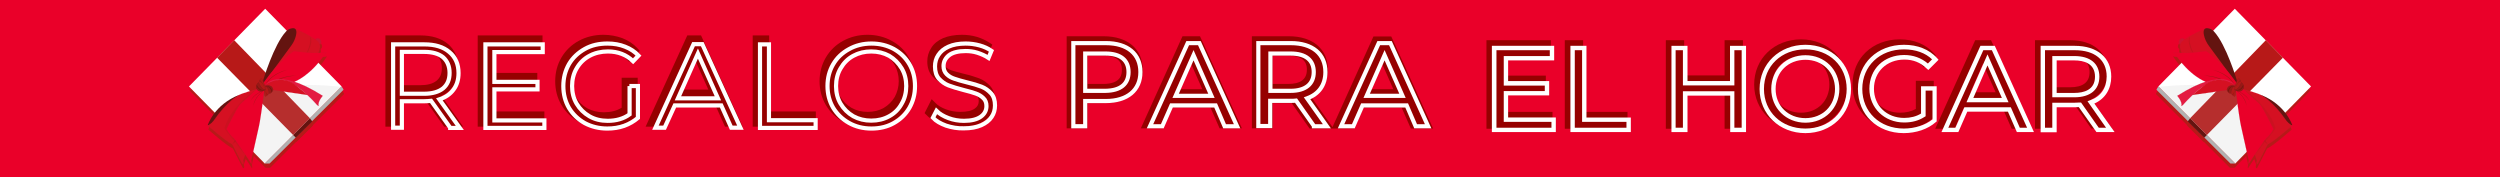 <?xml version="1.0" encoding="utf-8"?>
<!-- Generator: Adobe Illustrator 27.0.0, SVG Export Plug-In . SVG Version: 6.00 Build 0)  -->
<svg version="1.1" id="Capa_1" xmlns="http://www.w3.org/2000/svg" xmlns:xlink="http://www.w3.org/1999/xlink" x="0px" y="0px"
	 viewBox="0 0 1200 85" style="enable-background:new 0 0 1200 85;" xml:space="preserve">
<style type="text/css">
	.st0{fill:#EA0029;}
	.st1{fill:#B71918;}
	.st2{opacity:0.14;fill:#B71918;}
	.st3{opacity:0.29;fill:#B71918;}
	.st4{opacity:0.8;fill:#B71918;}
	.st5{opacity:0.15;fill:#B71918;}
	.st6{fill:#FFFFFF;}
	.st7{fill:#B1B1B1;}
	.st8{fill:#641410;}
	.st9{opacity:0.14;fill:#B1B1B1;}
	.st10{fill:#CC1331;stroke:#BC1633;stroke-width:5.000000e-02;stroke-miterlimit:10;}
	.st11{fill:#D51022;stroke:#BC1633;stroke-width:5.000000e-02;stroke-miterlimit:10;}
	.st12{opacity:0.29;fill:#981915;}
	.st13{fill:#EA0029;stroke:#BC1633;stroke-width:5.000000e-02;stroke-miterlimit:10;}
	.st14{opacity:0.8;fill:#981915;}
	.st15{fill:#E41B42;stroke:#BC1633;stroke-width:5.000000e-02;stroke-miterlimit:10;}
	.st16{opacity:0.15;fill:#981915;}
	.st17{fill:#981915;stroke:#4E0E19;stroke-width:5.000000e-02;stroke-miterlimit:10;}
	.st18{fill:#B21917;stroke:#4E0E19;stroke-width:5.000000e-02;stroke-miterlimit:10;}
	.st19{fill:#981915;}
	.st20{fill:#771610;}
	.st21{fill:#960000;}
	.st22{fill:none;stroke:#FFFFFF;stroke-width:2;stroke-miterlimit:10;}
</style>
<rect class="st0" width="1200" height="85"/>
<g>
	<g>
		<g>
			<g>
				<g>
					<polygon class="st1" points="1072.4,6.3 1035.7,43.5 1072.6,80.5 1108.9,43.5 					"/>
					<path class="st1" d="M1070.1,80.3c0.1,0.1,0.2,0.2,0.4,0.2h2.1l-36.9-37l-0.8,1.3c-0.1,0.1-0.1,0.3,0,0.4L1070.1,80.3z"/>
					<polygon class="st1" points="1049.8,60.3 1050.9,58.8 1059,66.9 1057.7,68.1 					"/>
					<polygon class="st1" points="1050.9,58.8 1087.2,21.4 1095.5,29.7 1059,66.9 					"/>
					<path class="st2" d="M1035.9,43.7c0,0,46.2-6,60.7,12.3l-24,24.6L1035.9,43.7z"/>
					<g>
						<path class="st1" d="M1048.1,21.1c0,0-0.3-0.7-1.2-0.6c-0.9,0.1-1.6,1-1.5,1.9c0,0.4,0.2,0.7,0.5,1c0,0,1.6,0.3,1.7,0
							C1047.8,23.1,1048.1,21.1,1048.1,21.1z"/>
						<path class="st1" d="M1058.1,15.8c0,0-7.2,3.2-10.7,5.8c-1,0.7-1.5,1.9-1.4,3.1c0,0,0,0,0,0.1c0.2,1.9,1.1,3.6,2.3,5
							l10.3,11.7c0,0,8.7-2.9,10.2,0l3.8,1.9l0.8-1.2L1058.1,15.8z"/>
						<path class="st3" d="M1061.1,39.7c0,0-14.3-15.6-10.2-20.3C1050.9,19.4,1048.2,25,1061.1,39.7z"/>
						<path class="st1" d="M1073.3,40.7c0,0-5.1-17.2-11-23.5c-0.7-0.8-1.6-1.3-2.7-1.5c-1.3-0.3-2.8,0.1-2.1,3.3
							c0.4,1.8,1.2,3.5,2.3,5l13.4,18.2V40.7z"/>
						<path class="st1" d="M1058.6,26.6c0,0,6.3,3.6,14.8,15.5l-0.8,1.2c0,0-3.1-5.2-14-1.9c0,0-7.8-2.5-15.6-14.4
							C1042.9,27.1,1046.7,28.2,1058.6,26.6z"/>
						<path class="st4" d="M1061.8,35.5c0,0,8.5,1.6,11.1,8.3C1072.9,43.8,1070.7,38.3,1061.8,35.5z"/>
						<path class="st4" d="M1057.6,38.4c0,0,7.9-0.5,13.9,5.3C1071.4,43.7,1066.5,38.9,1057.6,38.4z"/>
						<path class="st1" d="M1072.5,43.3c0,0-4.3-10.1-27.8,4.7c0,0,2.5,2.7,2,4.9l0.7-0.5c0,0,12.8-15.2,20.1-11.3
							C1067.6,41,1071.4,41.5,1072.5,43.3z"/>
						<path class="st1" d="M1072.5,43.3c0,0-7.6-7-15.9,0.5l-4.7,3.8l16.6-2.4C1068.6,45.3,1069,42.2,1072.5,43.3z"/>
						<path class="st1" d="M1100,62.2c0,0-3.1-9.9-15.2-14.6c0,0,12.5,13.3,13.6,13.8C1098.4,61.4,1099.4,62.3,1100,62.2z"/>
						<path class="st1" d="M1076.4,44.8c0,0,7.9,2.1,9,3.1c0,0,5.3,2.6,11.8,12.1c0,0,1.6,2.1,2.8,2.2c0,0-8.9,7.9-11.8,9.1
							l-4.8,9.4c0,0-1.1,0.4-0.4-1.6l-1.1-3.2l-7.5-30.2C1074.4,45.8,1074.9,45.2,1076.4,44.8z"/>
						<path class="st5" d="M1091.8,63.4c-3.5-11.4-16.4-19.3-16.4-19.3c4.2,5.7,10.1,15.3,13.4,19.3l-6.9,13c0,0,4-4.6,4.5-5.8
							c0,0,4.6-5,5.3-6.8C1091.9,63.7,1091.9,63.6,1091.8,63.4z"/>
						<path class="st3" d="M1075.7,46.7c0,0,7.1,22.1,12.4,24.6C1088.1,71.3,1080.4,59.3,1075.7,46.7z"/>
						<path class="st1" d="M1072.9,45.5l0.8,6.4c0,0,1.4,9.9,1.7,10.7l3.7,16.5c0,0-0.4,1.7,0,1.6c0,0,7.7-11.8,8.6-12.5
							c0,0,1.1-0.5,3.3-4.1c0,0-5.1-10.5-6.7-12.1l-7.9-7.2C1076.4,44.8,1075.4,46.4,1072.9,45.5z"/>
					</g>
					<path class="st4" d="M1072.9,45.5c0,0,5.2,3.1,5.1,7.7C1077.9,53.2,1078,49.3,1072.9,45.5z"/>
					<path class="st4" d="M1072.5,45.4c0,0,5.9,1.3,7.1,5.8C1079.7,51.2,1078.6,47.5,1072.5,45.4z"/>
					<g>
						<path class="st1" d="M1072.5,43.3c0,0-3.6-1.3-4,1.9c0,0,0.9,2,2,1.7C1070.6,46.9,1071,43.6,1072.5,43.3z"/>
						<path class="st1" d="M1070.6,46.9c0,0,1.7,2.1,2,1.1c0,0,0.8-3.6,0-4.7C1072.5,43.3,1070.8,43.4,1070.6,46.9z"/>
						<path class="st1" d="M1072.5,43.3c0,0-0.2,3.8-1.6,4l0.6,0.5C1071.5,47.9,1072.7,46.2,1072.5,43.3z"/>
						<path class="st1" d="M1072.5,43.3c0.4,0-3.1-0.8-3.6,2.6c0,0,0.2,0.3,0.4,0.5C1069.4,46.4,1069.5,43.2,1072.5,43.3z"/>
					</g>
					<g>
						<path class="st1" d="M1072.2,45.1c0,0,2.9,2.5,4.5-0.8c0,0-0.2-2.5-1.3-2.5C1075.4,41.8,1073.8,45.2,1072.2,45.1z"/>
						<path class="st1" d="M1075.4,41.8c0,0-0.9-2.8-1.5-1.8c0,0-2.1,3.6-1.7,5.1C1072.2,45.1,1073.9,45.5,1075.4,41.8z"/>
						<path class="st1" d="M1072.2,45.1c0,0,1.6-4,3-3.9l-0.3-0.8C1074.9,40.4,1073.1,41.9,1072.2,45.1z"/>
						<path class="st1" d="M1072.2,45.1c-0.4-0.1,2.7,1.9,4.3-1.7c0,0-0.1-0.4-0.2-0.6C1076.4,42.7,1075.1,46.1,1072.2,45.1z"/>
					</g>
				</g>
			</g>
		</g>
		<g>
			<polygon class="st6" points="1072.7,4.2 1036,41.5 1072.9,78.5 1109.3,41.5 			"/>
			<path class="st7" d="M1070.4,78.3c0.1,0.1,0.2,0.2,0.4,0.2h2.1l-36.9-37l-0.8,1.3c-0.1,0.1-0.1,0.3,0,0.4L1070.4,78.3z"/>
			<polygon class="st8" points="1050.1,58.3 1051.3,56.7 1059.3,64.8 1058,66.1 			"/>
			<polygon class="st1" points="1051.3,56.7 1087.6,19.3 1095.8,27.7 1059.3,64.8 			"/>
			<path class="st9" d="M1036.2,41.7c0,0,46.2-6,60.7,12.3l-24,24.6L1036.2,41.7z"/>
			<g>
				<path class="st10" d="M1048.5,19c0,0-0.3-0.7-1.2-0.6c-0.9,0.1-1.6,1-1.5,1.9c0,0.4,0.2,0.7,0.5,1c0,0,1.6,0.3,1.7,0
					C1048.1,21.1,1048.5,19,1048.5,19z"/>
				<path class="st11" d="M1058.5,13.7c0,0-7.2,3.2-10.7,5.8c-1,0.7-1.5,1.9-1.4,3.1c0,0,0,0,0,0.1c0.2,1.9,1.1,3.6,2.3,5l10.3,11.7
					c0,0,8.7-2.9,10.2,0l3.8,1.9l0.8-1.2L1058.5,13.7z"/>
				<path class="st12" d="M1061.5,37.7c0,0-14.3-15.6-10.2-20.3C1051.3,17.3,1048.5,22.9,1061.5,37.7z"/>
				<path class="st8" d="M1073.7,38.6c0,0-5.1-17.2-11-23.5c-0.7-0.8-1.6-1.3-2.7-1.5c-1.3-0.3-2.8,0.1-2.1,3.3
					c0.4,1.8,1.2,3.5,2.3,5l13.4,18.2V38.6z"/>
				<path class="st13" d="M1058.9,24.5c0,0,6.3,3.6,14.8,15.5l-0.8,1.2c0,0-3.1-5.2-14-1.9c0,0-7.8-2.5-15.6-14.4
					C1043.3,25,1047.1,26.2,1058.9,24.5z"/>
				<path class="st14" d="M1062.1,33.5c0,0,8.5,1.6,11.1,8.3C1073.2,41.8,1071,36.2,1062.1,33.5z"/>
				<path class="st14" d="M1057.9,36.3c0,0,7.9-0.5,13.9,5.3C1071.8,41.7,1066.8,36.9,1057.9,36.3z"/>
				<path class="st15" d="M1072.9,41.3c0,0-4.3-10.1-27.8,4.7c0,0,2.5,2.7,2,4.9l0.7-0.5c0,0,12.8-15.2,20.1-11.3
					C1067.9,39,1071.8,39.5,1072.9,41.3z"/>
				<path class="st11" d="M1072.9,41.3c0,0-7.6-7-15.9,0.5l-4.7,3.8l16.6-2.4C1068.9,43.2,1069.3,40.1,1072.9,41.3z"/>
				<path class="st8" d="M1100.3,60.1c0,0-3.1-9.9-15.2-14.6c0,0,12.5,13.3,13.6,13.8C1098.7,59.3,1099.7,60.3,1100.3,60.1z"/>
				<path class="st11" d="M1076.7,42.8c0,0,7.9,2.1,9,3.1c0,0,5.3,2.6,11.8,12.1c0,0,1.6,2.1,2.8,2.2c0,0-8.9,7.9-11.8,9.1l-4.8,9.4
					c0,0-1.1,0.4-0.4-1.6l-1.1-3.2l-7.5-30.2C1074.7,43.7,1075.2,43.1,1076.7,42.8z"/>
				<path class="st16" d="M1092.2,61.3c-3.5-11.4-16.4-19.3-16.4-19.3c4.2,5.7,10.1,15.3,13.4,19.3l-6.9,13c0,0,4-4.6,4.5-5.8
					c0,0,4.6-5,5.3-6.8C1092.2,61.7,1092.2,61.5,1092.2,61.3z"/>
				<path class="st12" d="M1076.1,44.6c0,0,7.1,22.1,12.4,24.6C1088.5,69.3,1080.7,57.3,1076.1,44.6z"/>
				<path class="st13" d="M1073.2,43.4l0.8,6.4c0,0,1.4,9.9,1.7,10.7l3.7,16.5c0,0-0.4,1.7,0,1.6c0,0,7.7-11.8,8.6-12.5
					c0,0,1.1-0.5,3.3-4.1c0,0-5.1-10.5-6.7-12.1l-7.9-7.2C1076.7,42.8,1075.8,44.4,1073.2,43.4z"/>
			</g>
			<path class="st14" d="M1073.2,43.4c0,0,5.2,3.1,5.1,7.7C1078.3,51.1,1078.4,47.3,1073.2,43.4z"/>
			<path class="st14" d="M1072.8,43.3c0,0,5.9,1.3,7.1,5.8C1080,49.1,1078.9,45.4,1072.8,43.3z"/>
			<g>
				<path class="st17" d="M1072.9,41.3c0,0-3.6-1.3-4,1.9c0,0,0.9,2,2,1.7C1070.9,44.9,1071.4,41.6,1072.9,41.3z"/>
				<path class="st18" d="M1070.9,44.9c0,0,1.7,2.1,2,1.1c0,0,0.8-3.6,0-4.7C1072.9,41.3,1071.2,41.4,1070.9,44.9z"/>
				<path class="st19" d="M1072.9,41.3c0,0-0.2,3.8-1.6,4l0.6,0.5C1071.8,45.8,1073,44.2,1072.9,41.3z"/>
				<path class="st20" d="M1072.9,41.3c0.4,0-3.1-0.8-3.6,2.6c0,0,0.2,0.3,0.4,0.5C1069.7,44.4,1069.9,41.2,1072.9,41.3z"/>
			</g>
			<g>
				<path class="st17" d="M1072.6,43c0,0,2.9,2.5,4.5-0.8c0,0-0.2-2.5-1.3-2.5C1075.8,39.7,1074.1,43.2,1072.6,43z"/>
				<path class="st18" d="M1075.8,39.7c0,0-0.9-2.8-1.5-1.8c0,0-2.1,3.6-1.7,5.1C1072.6,43,1074.2,43.5,1075.8,39.7z"/>
				<path class="st19" d="M1072.6,43c0,0,1.6-4,3-3.9l-0.3-0.8C1075.2,38.4,1073.5,39.8,1072.6,43z"/>
				<path class="st20" d="M1072.6,43c-0.4-0.1,2.7,1.9,4.3-1.7c0,0-0.1-0.4-0.2-0.6C1076.7,40.7,1075.4,44.1,1072.6,43z"/>
			</g>
		</g>
	</g>
	<g>
		<g>
			<g>
				<g>
					<polygon class="st1" points="127.6,6.3 164.3,43.5 127.4,80.5 91.1,43.5 					"/>
					<path class="st1" d="M129.9,80.3c-0.1,0.1-0.2,0.2-0.4,0.2h-2.1l36.9-37l0.8,1.3c0.1,0.1,0.1,0.3,0,0.4L129.9,80.3z"/>
					<polygon class="st1" points="150.2,60.3 149.1,58.8 141,66.9 142.3,68.1 					"/>
					<polygon class="st1" points="149.1,58.8 112.8,21.4 104.5,29.7 141,66.9 					"/>
					<path class="st2" d="M164.1,43.7c0,0-46.2-6-60.7,12.3l24,24.6L164.1,43.7z"/>
					<g>
						<path class="st1" d="M151.9,21.1c0,0,0.3-0.7,1.2-0.6c0.9,0.1,1.6,1,1.5,1.9c0,0.4-0.2,0.7-0.5,1c0,0-1.6,0.3-1.7,0
							S151.9,21.1,151.9,21.1z"/>
						<path class="st1" d="M141.9,15.8c0,0,7.2,3.2,10.7,5.8c1,0.7,1.5,1.9,1.4,3.1c0,0,0,0,0,0.1c-0.2,1.9-1.1,3.6-2.3,5
							l-10.3,11.7c0,0-8.7-2.9-10.2,0l-3.8,1.9l-0.8-1.2L141.9,15.8z"/>
						<path class="st3" d="M138.9,39.7c0,0,14.3-15.6,10.2-20.3C149.1,19.4,151.8,25,138.9,39.7z"/>
						<path class="st1" d="M126.7,40.7c0,0,5.1-17.2,11-23.5c0.7-0.8,1.6-1.3,2.7-1.5c1.3-0.3,2.8,0.1,2.1,3.3
							c-0.4,1.8-1.2,3.5-2.3,5l-13.4,18.2V40.7z"/>
						<path class="st1" d="M141.4,26.6c0,0-6.3,3.6-14.8,15.5l0.8,1.2c0,0,3.1-5.2,14-1.9c0,0,7.8-2.5,15.6-14.4
							C157.1,27.1,153.3,28.2,141.4,26.6z"/>
						<path class="st4" d="M138.2,35.5c0,0-8.5,1.6-11.1,8.3C127.1,43.8,129.3,38.3,138.2,35.5z"/>
						<path class="st4" d="M142.4,38.4c0,0-7.9-0.5-13.9,5.3C128.6,43.7,133.5,38.9,142.4,38.4z"/>
						<path class="st1" d="M127.5,43.3c0,0,4.3-10.1,27.8,4.7c0,0-2.5,2.7-2,4.9l-0.7-0.5c0,0-12.8-15.2-20.1-11.3
							C132.4,41,128.6,41.5,127.5,43.3z"/>
						<path class="st1" d="M127.5,43.3c0,0,7.6-7,15.9,0.5l4.7,3.8l-16.6-2.4C131.4,45.3,131,42.2,127.5,43.3z"/>
						<path class="st1" d="M100,62.2c0,0,3.1-9.9,15.2-14.6c0,0-12.5,13.3-13.6,13.8C101.6,61.4,100.6,62.3,100,62.2z"/>
						<path class="st1" d="M123.6,44.8c0,0-7.9,2.1-9,3.1c0,0-5.3,2.6-11.8,12.1c0,0-1.6,2.1-2.8,2.2c0,0,8.9,7.9,11.8,9.1l4.8,9.4
							c0,0,1.1,0.4,0.4-1.6l1.1-3.2l7.5-30.2C125.6,45.8,125.1,45.2,123.6,44.8z"/>
						<path class="st5" d="M108.2,63.4c3.5-11.4,16.4-19.3,16.4-19.3c-4.2,5.7-10.1,15.3-13.4,19.3l6.9,13c0,0-4-4.6-4.5-5.8
							c0,0-4.6-5-5.3-6.8C108.1,63.7,108.1,63.6,108.2,63.4z"/>
						<path class="st3" d="M124.3,46.7c0,0-7.1,22.1-12.4,24.6C111.9,71.3,119.6,59.3,124.3,46.7z"/>
						<path class="st1" d="M127.1,45.5l-0.8,6.4c0,0-1.4,9.9-1.7,10.7l-3.7,16.5c0,0,0.4,1.7,0,1.6c0,0-7.7-11.8-8.6-12.5
							c0,0-1.1-0.5-3.3-4.1c0,0,5.1-10.5,6.7-12.1l7.9-7.2C123.6,44.8,124.6,46.4,127.1,45.5z"/>
					</g>
					<path class="st4" d="M127.1,45.5c0,0-5.2,3.1-5.1,7.7C122.1,53.2,122,49.3,127.1,45.5z"/>
					<path class="st4" d="M127.5,45.4c0,0-5.9,1.3-7.1,5.8C120.3,51.2,121.4,47.5,127.5,45.4z"/>
					<g>
						<path class="st1" d="M127.5,43.3c0,0,3.6-1.3,4,1.9c0,0-0.9,2-2,1.7C129.4,46.9,129,43.6,127.5,43.3z"/>
						<path class="st1" d="M129.4,46.9c0,0-1.7,2.1-2,1.1c0,0-0.8-3.6,0-4.7C127.5,43.3,129.2,43.4,129.4,46.9z"/>
						<path class="st1" d="M127.5,43.3c0,0,0.2,3.8,1.6,4l-0.6,0.5C128.5,47.9,127.3,46.2,127.5,43.3z"/>
						<path class="st1" d="M127.5,43.3c-0.4,0,3.1-0.8,3.6,2.6c0,0-0.2,0.3-0.4,0.5C130.6,46.4,130.5,43.2,127.5,43.3z"/>
					</g>
					<g>
						<path class="st1" d="M127.8,45.1c0,0-2.9,2.5-4.5-0.8c0,0,0.2-2.5,1.3-2.5C124.6,41.8,126.2,45.2,127.8,45.1z"/>
						<path class="st1" d="M124.6,41.8c0,0,0.9-2.8,1.5-1.8c0,0,2.1,3.6,1.7,5.1C127.8,45.1,126.1,45.5,124.6,41.8z"/>
						<path class="st1" d="M127.8,45.1c0,0-1.6-4-3-3.9l0.3-0.8C125.1,40.4,126.9,41.9,127.8,45.1z"/>
						<path class="st1" d="M127.8,45.1c0.4-0.1-2.7,1.9-4.3-1.7c0,0,0.1-0.4,0.2-0.6C123.6,42.7,124.9,46.1,127.8,45.1z"/>
					</g>
				</g>
			</g>
		</g>
		<g>
			<polygon class="st6" points="127.3,4.2 164,41.5 127.1,78.5 90.7,41.5 			"/>
			<path class="st7" d="M129.6,78.3c-0.1,0.1-0.2,0.2-0.4,0.2h-2.1l36.9-37l0.8,1.3c0.1,0.1,0.1,0.3,0,0.4L129.6,78.3z"/>
			<polygon class="st8" points="149.9,58.3 148.7,56.7 140.7,64.8 142,66.1 			"/>
			<polygon class="st1" points="148.7,56.7 112.4,19.3 104.2,27.7 140.7,64.8 			"/>
			<path class="st9" d="M163.8,41.7c0,0-46.2-6-60.7,12.3l24,24.6L163.8,41.7z"/>
			<g>
				<path class="st10" d="M151.5,19c0,0,0.3-0.7,1.2-0.6c0.9,0.1,1.6,1,1.5,1.9c0,0.4-0.2,0.7-0.5,1c0,0-1.6,0.3-1.7,0
					C151.9,21.1,151.5,19,151.5,19z"/>
				<path class="st11" d="M141.5,13.7c0,0,7.2,3.2,10.7,5.8c1,0.7,1.5,1.9,1.4,3.1c0,0,0,0,0,0.1c-0.2,1.9-1.1,3.6-2.3,5l-10.3,11.7
					c0,0-8.7-2.9-10.2,0l-3.8,1.9l-0.8-1.2L141.5,13.7z"/>
				<path class="st12" d="M138.5,37.7c0,0,14.3-15.6,10.2-20.3C148.7,17.3,151.5,22.9,138.5,37.7z"/>
				<path class="st8" d="M126.3,38.6c0,0,5.1-17.2,11-23.5c0.7-0.8,1.6-1.3,2.7-1.5c1.3-0.3,2.8,0.1,2.1,3.3c-0.4,1.8-1.2,3.5-2.3,5
					l-13.4,18.2V38.6z"/>
				<path class="st13" d="M141.1,24.5c0,0-6.3,3.6-14.8,15.5l0.8,1.2c0,0,3.1-5.2,14-1.9c0,0,7.8-2.5,15.6-14.4
					C156.7,25,152.9,26.2,141.1,24.5z"/>
				<path class="st14" d="M137.9,33.5c0,0-8.5,1.6-11.1,8.3C126.8,41.8,129,36.2,137.9,33.5z"/>
				<path class="st14" d="M142.1,36.3c0,0-7.9-0.5-13.9,5.3C128.2,41.7,133.2,36.9,142.1,36.3z"/>
				<path class="st15" d="M127.1,41.3c0,0,4.3-10.1,27.8,4.7c0,0-2.5,2.7-2,4.9l-0.7-0.5c0,0-12.8-15.2-20.1-11.3
					C132.1,39,128.2,39.5,127.1,41.3z"/>
				<path class="st11" d="M127.1,41.3c0,0,7.6-7,15.9,0.5l4.7,3.8l-16.6-2.4C131.1,43.2,130.7,40.1,127.1,41.3z"/>
				<path class="st8" d="M99.7,60.1c0,0,3.1-9.9,15.2-14.6c0,0-12.5,13.3-13.6,13.8C101.3,59.3,100.3,60.3,99.7,60.1z"/>
				<path class="st11" d="M123.3,42.8c0,0-7.9,2.1-9,3.1c0,0-5.3,2.6-11.8,12.1c0,0-1.6,2.1-2.8,2.2c0,0,8.9,7.9,11.8,9.1l4.8,9.4
					c0,0,1.1,0.4,0.4-1.6l1.1-3.2l7.5-30.2C125.3,43.7,124.8,43.1,123.3,42.8z"/>
				<path class="st16" d="M107.8,61.3c3.5-11.4,16.4-19.3,16.4-19.3c-4.2,5.7-10.1,15.3-13.4,19.3l6.9,13c0,0-4-4.6-4.5-5.8
					c0,0-4.6-5-5.3-6.8C107.8,61.7,107.8,61.5,107.8,61.3z"/>
				<path class="st12" d="M123.9,44.6c0,0-7.1,22.1-12.4,24.6C111.5,69.3,119.3,57.3,123.9,44.6z"/>
				<path class="st13" d="M126.8,43.4l-0.8,6.4c0,0-1.4,9.9-1.7,10.7l-3.7,16.5c0,0,0.4,1.7,0,1.6c0,0-7.7-11.8-8.6-12.5
					c0,0-1.1-0.5-3.3-4.1c0,0,5.1-10.5,6.7-12.1l7.9-7.2C123.3,42.8,124.2,44.4,126.8,43.4z"/>
			</g>
			<path class="st14" d="M126.8,43.4c0,0-5.2,3.1-5.1,7.7C121.7,51.1,121.6,47.3,126.8,43.4z"/>
			<path class="st14" d="M127.2,43.3c0,0-5.9,1.3-7.1,5.8C120,49.1,121.1,45.4,127.2,43.3z"/>
			<g>
				<path class="st17" d="M127.1,41.3c0,0,3.6-1.3,4,1.9c0,0-0.9,2-2,1.7C129.1,44.9,128.6,41.6,127.1,41.3z"/>
				<path class="st18" d="M129.1,44.9c0,0-1.7,2.1-2,1.1c0,0-0.8-3.6,0-4.7C127.1,41.3,128.8,41.4,129.1,44.9z"/>
				<path class="st19" d="M127.1,41.3c0,0,0.2,3.8,1.6,4l-0.6,0.5C128.2,45.8,127,44.2,127.1,41.3z"/>
				<path class="st20" d="M127.1,41.3c-0.4,0,3.1-0.8,3.6,2.6c0,0-0.2,0.3-0.4,0.5C130.3,44.4,130.1,41.2,127.1,41.3z"/>
			</g>
			<g>
				<path class="st17" d="M127.4,43c0,0-2.9,2.5-4.5-0.8c0,0,0.2-2.5,1.3-2.5C124.2,39.7,125.9,43.2,127.4,43z"/>
				<path class="st18" d="M124.2,39.7c0,0,0.9-2.8,1.5-1.8c0,0,2.1,3.6,1.7,5.1C127.4,43,125.8,43.5,124.2,39.7z"/>
				<path class="st19" d="M127.4,43c0,0-1.6-4-3-3.9l0.3-0.8C124.8,38.4,126.5,39.8,127.4,43z"/>
				<path class="st20" d="M127.4,43c0.4-0.1-2.7,1.9-4.3-1.7c0,0,0.1-0.4,0.2-0.6C123.3,40.7,124.6,44.1,127.4,43z"/>
			</g>
		</g>
	</g>
</g>
<g>
	<g>
		<g>
			<g>
				<polygon class="st21" points="722.3,44.3 742,44.3 742,36.3 722.3,36.3 722.3,27.4 744.4,27.4 744.4,19.3 713.5,19.3 
					713.5,61.8 745.2,61.8 745.2,53.7 722.3,53.7 				"/>
			</g>
			<g>
				<polygon class="st21" points="759.9,19.3 751.1,19.3 751.1,61.8 781.2,61.8 781.2,53.7 759.9,53.7 				"/>
			</g>
			<g>
				<polygon class="st21" points="827.8,36.2 808.4,36.2 808.4,19.3 799.6,19.3 799.6,61.8 808.4,61.8 808.4,44.3 827.8,44.3 
					827.8,61.8 836.6,61.8 836.6,19.3 827.8,19.3 				"/>
			</g>
			<g>
				<path class="st21" d="M864.5,18.9c-12.9,0-22.5,9.3-22.5,21.7s9.7,21.7,22.5,21.7c12.8,0,22.4-9.3,22.4-21.7
					S877.3,18.9,864.5,18.9z M864.5,54.1c-8,0-13.7-5.7-13.7-13.5s5.8-13.5,13.7-13.5c7.9,0,13.6,5.7,13.6,13.5
					S872.4,54.1,864.5,54.1z"/>
			</g>
			<g>
				<path class="st21" d="M919.6,52.3c-2.2,1.2-4.7,1.8-7.6,1.8c-8.1,0-14-5.7-14-13.5s5.9-13.5,14.1-13.5c4.1,0,7.4,1.3,10.3,4.1
					l1.1,1.1l5.7-5.7l-1-1.1c-3.9-4.3-9.5-6.6-16.3-6.6c-13.1,0-22.7,9.1-22.7,21.7s9.5,21.7,22.5,21.7c6.1,0,11.9-2,15.9-5.4
					l0.6-0.5V38.8h-8.6V52.3z"/>
			</g>
			<g>
				<path class="st21" d="M948.1,19.3l-19.2,42.5h9.3l4.3-9.8h18.8l4.3,9.8h9.4l-19.3-42.5H948.1z M957.9,44.3h-12.1l6-13.7
					L957.9,44.3z"/>
			</g>
			<g>
				<path class="st21" d="M1003.9,47.7c5-2.5,7.8-7.2,7.8-13.1c0-9.4-6.9-15.3-18-15.3h-16.9v42.5h8.8v-12h8.1c0.6,0,1.1,0,1.7-0.1
					l8.4,12h10L1003.9,47.7z M985.6,27.4h8c6.2,0,9.4,2.4,9.4,7.2c0,4.8-3.1,7.3-9.4,7.3h-8V27.4z"/>
			</g>
		</g>
		<g>
			<g>
				<path class="st6" d="M746.8,63.4h-30.7V22H746v7h-22.1v9.9h19.7v6.9h-19.7v10.6h22.9V63.4z M718.3,61.3h26.4v-2.8h-22.9V43.7
					h19.7v-2.6h-19.7V26.9h22.1v-2.8h-25.6V61.3z"/>
			</g>
			<g>
				<path class="st6" d="M782.8,63.4h-29V22h7.7v34.4h21.3V63.4z M755.9,61.3h24.8v-2.8h-21.3V24.1h-3.5V61.3z"/>
			</g>
			<g>
				<path class="st6" d="M838.2,63.4h-7.7V45.9H810v17.5h-7.7V22h7.7v16.9h20.4V22h7.7V63.4z M832.5,61.3h3.5V24.1h-3.5V41h-24.7
					V24.1h-3.5v37.2h3.5V43.8h24.7V61.3z"/>
			</g>
			<g>
				<path class="st6" d="M866.6,63.9c-12.5,0-22-9.1-22-21.2s9.5-21.2,22-21.2c12.5,0,21.9,9.1,21.9,21.2S879.1,63.9,866.6,63.9z
					 M866.6,23.7c-11.5,0-19.9,8-19.9,19s8.4,19,19.9,19c11.5,0,19.8-8,19.8-19S878.1,23.7,866.6,23.7z M866.6,58.9
					c-9.3,0-16.4-7-16.4-16.2s7-16.2,16.4-16.2c9.3,0,16.3,7,16.3,16.2S875.9,58.9,866.6,58.9z M866.6,28.7c-8.3,0-14.3,5.9-14.3,14
					s6,14,14.3,14c8.2,0,14.2-5.9,14.2-14S874.8,28.7,866.6,28.7z"/>
			</g>
			<g>
				<path class="st6" d="M913.8,63.9c-12.8,0-22-8.9-22-21.2s9.3-21.2,22.1-21.2c6.6,0,12.1,2.2,15.9,6.4l0.7,0.8l-4.9,4.9l-0.8-0.7
					c-3-2.9-6.4-4.3-10.7-4.3c-8.5,0-14.6,5.9-14.6,14s6.1,14,14.5,14c3.1,0,5.8-0.7,8.1-2.1V41.4h7.5v16.9l-0.4,0.3
					C925.4,62,919.7,63.9,913.8,63.9z M913.9,23.7c-11.6,0-20,8-20,19s8.4,19,19.9,19c5.3,0,10.3-1.6,13.8-4.4V43.5h-3.3v12.3
					l-0.5,0.3c-2.8,1.8-6,2.7-9.8,2.7c-9.5,0-16.7-7-16.7-16.2c0-9.4,7-16.2,16.7-16.2c4.4,0,8.2,1.4,11.4,4.1l2-2
					C924.2,25.4,919.5,23.7,913.9,23.7z"/>
			</g>
			<g>
				<path class="st6" d="M976.3,63.4h-8.2l-4.3-9.8h-19.5l-4.3,9.8h-8.1L950.6,22h6.9L976.3,63.4z M969.5,61.3h3.5l-16.9-37.2H952
					l-16.8,37.2h3.4l4.3-9.8h22.3L969.5,61.3z M964.1,49.1h-20.2l10.1-23L964.1,49.1z M947.2,47h13.7L954,31.4L947.2,47z"/>
			</g>
			<g>
				<path class="st6" d="M1015,63.4h-8.7l-8.5-12c-0.6,0-1.3,0.1-1.9,0.1h-8.7v12h-7.7V22h16.4c10.8,0,17.5,5.7,17.5,14.8
					c0,5.9-2.9,10.6-8.1,12.9L1015,63.4z M1007.4,61.3h3.5l-8.9-12.7l1.3-0.5c5.1-1.8,7.9-5.9,7.9-11.4c0-7.9-5.7-12.6-15.3-12.6
					h-14.3v37.2h3.5v-12h10.8c0.8,0,1.6-0.1,2.4-0.1l0.6,0L1007.4,61.3z M995.7,46.7h-10.6V26.9h10.6c7.6,0,12,3.6,12,9.9
					C1007.7,43.1,1003.3,46.7,995.7,46.7z M987.2,44.6h8.5c4.5,0,9.9-1.4,9.9-7.8c0-6.4-5.4-7.8-9.9-7.8h-8.5V44.6z"/>
			</g>
		</g>
	</g>
	<g>
		<g>
			<g>
				<path class="st21" d="M217.3,41.6c1.8-2.5,2.7-5.5,2.7-9c0-4.8-1.7-8.7-5-11.5c-3.2-2.7-7.7-4.1-13.2-4.1H185v43.8h7.9V48.1h8.9
					c0.8,0,1.6,0,2.3-0.1l9.1,12.8h9.1L211.9,46C214.2,45,216,43.5,217.3,41.6z M192.9,40.8V24.4h8.8c3.5,0,6.2,0.7,7.9,2.2
					c1.7,1.4,2.5,3.4,2.5,6.1c0,2.6-0.8,4.6-2.5,6c-1.8,1.5-4.4,2.2-7.9,2.2H192.9z"/>
				<polygon class="st21" points="237.2,42.2 257.9,42.2 257.9,35 237.2,35 237.2,24.4 260.4,24.4 260.4,17 229.3,17 229.3,60.8 
					261.3,60.8 261.3,53.5 237.2,53.5 				"/>
				<path class="st21" d="M282,26.1c2.3-1.3,5-1.9,7.9-1.9c4.4,0,8,1.4,10.8,4.2l1.3,1.3l5.1-5.3l-1.2-1.3c-1.9-2.1-4.4-3.7-7.2-4.8
					c-2.8-1-5.8-1.6-9.1-1.6c-4.3,0-8.3,1-11.8,2.9c-3.5,1.9-6.3,4.6-8.3,8c-2,3.4-3,7.2-3,11.4c0,4.2,1,8,3,11.4
					c2,3.4,4.8,6.1,8.3,8c3.5,1.9,7.4,2.9,11.7,2.9c3,0,5.9-0.5,8.7-1.4c2.8-1,5.2-2.3,7.3-4.1l0.6-0.5v-18h-7.7v14.4
					c-2.4,1.5-5.3,2.2-8.6,2.2c-2.9,0-5.6-0.7-7.9-1.9c-2.3-1.3-4.1-3.1-5.4-5.3c-1.3-2.2-2-4.8-2-7.5c0-2.8,0.7-5.3,2-7.6
					C277.8,29.1,279.6,27.3,282,26.1z"/>
				<path class="st21" d="M329.9,17l-20,43.8h8.5l4.8-10.7h20l4.8,10.7h8.5l-20-43.8H329.9z M326.4,43l6.8-15.2L340,43H326.4z"/>
				<polygon class="st21" points="369.2,17 361.3,17 361.3,60.8 391.6,60.8 391.6,53.5 369.2,53.5 				"/>
				<path class="st21" d="M428,19.6c-3.4-1.9-7.4-2.9-11.6-2.9c-4.3,0-8.2,1-11.7,2.9c-3.5,1.9-6.3,4.6-8.3,8c-2,3.4-3,7.2-3,11.4
					s1,8,3,11.4c2,3.4,4.8,6.1,8.3,8c3.5,1.9,7.4,2.9,11.7,2.9c4.3,0,8.2-1,11.6-2.9c3.5-1.9,6.2-4.6,8.2-8c2-3.4,3-7.2,3-11.4
					c0-4.2-1-8-3-11.4C434.3,24.1,431.5,21.5,428,19.6z M431.4,38.9c0,2.8-0.7,5.3-1.9,7.6c-1.3,2.2-3.1,4-5.3,5.3h0
					c-2.3,1.3-4.9,1.9-7.7,1.9c-2.8,0-5.4-0.6-7.7-1.9c-2.3-1.3-4.1-3-5.4-5.3c-1.3-2.2-2-4.8-2-7.6c0-2.8,0.7-5.3,2-7.6
					c1.3-2.2,3.1-4,5.4-5.3c2.3-1.3,4.9-1.9,7.7-1.9c2.8,0,5.4,0.6,7.7,1.9c2.3,1.3,4,3,5.3,5.3C430.7,33.6,431.4,36.1,431.4,38.9z"
					/>
				<path class="st21" d="M475.3,41.3c-1.5-1.6-3.2-2.9-5.3-3.7c-1.9-0.7-4.4-1.5-7.4-2.2c-2.4-0.6-4.3-1.1-5.8-1.6
					c-1.2-0.4-2.2-1-3-1.8c-0.6-0.6-0.9-1.5-0.9-2.6c0-1.6,0.6-2.8,1.9-3.8c1.4-1.1,3.7-1.7,6.8-1.7c1.7,0,3.4,0.3,5.1,0.8
					c1.7,0.5,3.4,1.3,4.9,2.3l1.8,1.2l2.9-6.8l-1.2-0.8c-1.8-1.2-3.9-2.2-6.2-2.9c-2.4-0.7-4.8-1-7.2-1c-3.5,0-6.6,0.6-9,1.6
					c-2.5,1.1-4.5,2.7-5.7,4.7c-1.3,2-1.9,4.1-1.9,6.5c0,2.9,0.8,5.3,2.4,7.1c1.5,1.7,3.3,2.9,5.3,3.7c1.9,0.7,4.4,1.5,7.5,2.3
					c2.4,0.6,4.4,1.1,5.7,1.6c1.2,0.4,2.1,1,2.9,1.8c0.6,0.6,0.9,1.4,0.9,2.5c0,1.5-0.6,2.7-1.9,3.6c-1.5,1.1-3.8,1.6-7,1.6
					c-2.3,0-4.6-0.4-6.8-1.2c-2.1-0.8-3.9-1.8-5.1-3.1l-1.8-1.8l-3.4,6.7l0.9,0.9c1.7,1.8,4.1,3.2,7.1,4.2c2.9,1,6,1.5,9.2,1.5
					c3.5,0,6.6-0.5,9-1.6c2.6-1.1,4.5-2.7,5.8-4.6c1.3-2,1.9-4.2,1.9-6.5C477.6,45.5,476.9,43.1,475.3,41.3z"/>
			</g>
			<g>
				<path class="st22" d="M216.1,61.3l-9.2-12.9c-1,0.1-2.1,0.2-3.2,0.2h-10.8v12.7h-4.2V21.3h15c5.1,0,9.1,1.2,12,3.7
					c2.9,2.4,4.4,5.8,4.4,10.1c0,3.1-0.8,5.8-2.4,7.9c-1.6,2.2-3.8,3.7-6.8,4.7l9.8,13.7H216.1z M212.7,42.4
					c2.1-1.8,3.1-4.2,3.1-7.4c0-3.2-1.1-5.7-3.1-7.5c-2.1-1.7-5.1-2.6-9.1-2.6h-10.7V45h10.7C207.5,45,210.6,44.1,212.7,42.4z"/>
				<path class="st22" d="M261.3,57.7v3.7h-28.3V21.3h27.5v3.7h-23.2v14.3h20.7v3.6h-20.7v14.9H261.3z"/>
				<path class="st22" d="M302.1,41.3h4.1v15.3c-1.9,1.6-4.1,2.9-6.6,3.8c-2.6,0.9-5.2,1.3-8.1,1.3c-4,0-7.6-0.9-10.8-2.6
					c-3.2-1.8-5.7-4.2-7.6-7.3c-1.8-3.1-2.7-6.6-2.7-10.5c0-3.9,0.9-7.3,2.7-10.5c1.8-3.1,4.4-5.5,7.6-7.3c3.2-1.8,6.8-2.6,10.9-2.6
					c3.1,0,5.9,0.5,8.4,1.5c2.6,1,4.7,2.4,6.5,4.3l-2.6,2.7c-3.2-3.1-7.2-4.7-12.1-4.7c-3.2,0-6.2,0.7-8.8,2.1
					c-2.6,1.4-4.7,3.4-6.2,6c-1.5,2.5-2.2,5.4-2.2,8.5c0,3.1,0.7,6,2.2,8.5c1.5,2.5,3.5,4.5,6.1,6c2.6,1.5,5.5,2.2,8.8,2.2
					c4.1,0,7.6-1,10.5-3.1V41.3z"/>
				<path class="st22" d="M346.2,50.6h-22.3L319,61.3h-4.4l18.3-40.1h4.2l18.3,40.1H351L346.2,50.6z M344.6,47.2L335,25.7l-9.6,21.5
					H344.6z"/>
				<path class="st22" d="M364.9,21.3h4.2v36.4h22.4v3.7h-26.7V21.3z"/>
				<path class="st22" d="M407.5,59c-3.2-1.8-5.7-4.2-7.6-7.3c-1.8-3.1-2.7-6.6-2.7-10.4c0-3.9,0.9-7.3,2.7-10.4
					c1.8-3.1,4.3-5.5,7.6-7.3c3.2-1.8,6.8-2.7,10.8-2.7c4,0,7.5,0.9,10.7,2.6c3.2,1.8,5.7,4.2,7.5,7.3c1.8,3.1,2.7,6.6,2.7,10.5
					c0,3.9-0.9,7.3-2.7,10.5c-1.8,3.1-4.3,5.5-7.5,7.3c-3.2,1.8-6.8,2.6-10.7,2.6C414.3,61.7,410.7,60.8,407.5,59z M426.8,55.8
					c2.6-1.4,4.6-3.4,6-6c1.5-2.5,2.2-5.4,2.2-8.5c0-3.1-0.7-6-2.2-8.5c-1.5-2.5-3.5-4.5-6-6c-2.6-1.4-5.4-2.1-8.6-2.1
					c-3.2,0-6,0.7-8.6,2.1c-2.6,1.4-4.6,3.4-6.1,6c-1.5,2.5-2.2,5.4-2.2,8.5c0,3.1,0.7,6,2.2,8.5c1.5,2.5,3.5,4.5,6.1,6
					c2.6,1.4,5.4,2.1,8.6,2.1C421.4,57.9,424.3,57.2,426.8,55.8z"/>
				<path class="st22" d="M454.1,60.3c-2.7-1-4.8-2.2-6.3-3.8l1.7-3.3c1.5,1.5,3.4,2.6,5.8,3.5c2.4,0.9,4.9,1.3,7.4,1.3
					c3.6,0,6.3-0.7,8.1-2c1.8-1.3,2.7-3,2.7-5.1c0-1.6-0.5-2.9-1.5-3.8c-1-1-2.2-1.7-3.6-2.2c-1.4-0.5-3.4-1.1-5.9-1.7
					c-3-0.8-5.4-1.5-7.2-2.2c-1.8-0.7-3.3-1.8-4.6-3.2c-1.3-1.5-1.9-3.4-1.9-5.9c0-2,0.5-3.9,1.6-5.5c1.1-1.7,2.7-3,4.9-4
					c2.2-1,5-1.5,8.2-1.5c2.3,0,4.5,0.3,6.7,0.9c2.2,0.6,4.1,1.5,5.7,2.6l-1.4,3.4c-1.7-1.1-3.5-1.9-5.4-2.5
					c-1.9-0.6-3.8-0.8-5.6-0.8c-3.5,0-6.2,0.7-7.9,2c-1.8,1.4-2.7,3.1-2.7,5.2c0,1.6,0.5,2.9,1.5,3.9c1,1,2.2,1.7,3.7,2.2
					c1.5,0.5,3.4,1.1,5.9,1.7c2.9,0.7,5.3,1.4,7.1,2.1c1.8,0.7,3.3,1.8,4.6,3.2c1.3,1.4,1.9,3.4,1.9,5.8c0,2-0.5,3.9-1.6,5.5
					c-1.1,1.7-2.8,3-5,4c-2.3,1-5,1.5-8.3,1.5C459.7,61.7,456.9,61.2,454.1,60.3z"/>
			</g>
		</g>
		<g>
			<g>
				<path class="st21" d="M529.7,17.4H512v44.2h10V49.5h7.7c11.6,0,18.8-6.2,18.8-16.1C548.5,23.6,541.3,17.4,529.7,17.4z M522,26.7
					h7.5c9,0,9,5.1,9,6.8s0,6.8-9,6.8H522V26.7z"/>
				<path class="st21" d="M567.6,17.4l-20,44.2h10.6l4.4-10H581l4.4,10h10.7l-20.1-44.2H567.6z M566.5,42.8l5.3-12l5.3,12H566.5z"/>
				<path class="st21" d="M659.3,17.4L639.6,61l-9.9-14c4.9-2.7,7.7-7.5,7.7-13.5c0-9.9-7.2-16.1-18.8-16.1h-17.7v44.2h10V49.5h7.7
					c0.5,0,1,0,1.4,0l8.6,12.2h10.8h0.7h9.9l4.4-10h18.4l4.4,10h10.7l-20.1-44.2H659.3z M610.8,26.7h7.5c9,0,9,5.1,9,6.8
					c0,4.5-3,6.8-9,6.8h-7.5V26.7z M658.2,42.8l5.3-12l5.3,12H658.2z"/>
			</g>
			<g>
				<path class="st22" d="M547.4,34.6c0,8.7-6.3,13.9-16.6,13.9h-9.9v12.1h-5.7V20.7h15.6C541.2,20.7,547.4,25.9,547.4,34.6z
					 M541.7,34.6c0-5.7-3.8-8.9-11.1-8.9h-9.7v17.9h9.7C537.9,43.5,541.7,40.3,541.7,34.6z"/>
				<path class="st22" d="M583.5,50.6h-21.2l-4.4,10H552l18.1-39.9h5.6l18.1,39.9h-6L583.5,50.6z M581.5,46l-8.6-19.5L564.3,46
					H581.5z"/>
				<path class="st22" d="M630.7,60.5l-8.6-12.2c-0.8,0.1-1.7,0.1-2.5,0.1h-9.9v12.1h-5.7V20.7h15.6c10.4,0,16.6,5.2,16.6,13.9
					c0,6.2-3.2,10.6-8.8,12.6l9.5,13.4H630.7z M630.6,34.6c0-5.7-3.8-8.9-11.1-8.9h-9.7v17.9h9.7C626.7,43.6,630.6,40.3,630.6,34.6z
					"/>
				<path class="st22" d="M675.2,50.6H654l-4.4,10h-5.9l18.1-39.9h5.6l18.1,39.9h-6L675.2,50.6z M673.2,46l-8.6-19.5L656,46H673.2z"
					/>
			</g>
		</g>
	</g>
</g>
</svg>

